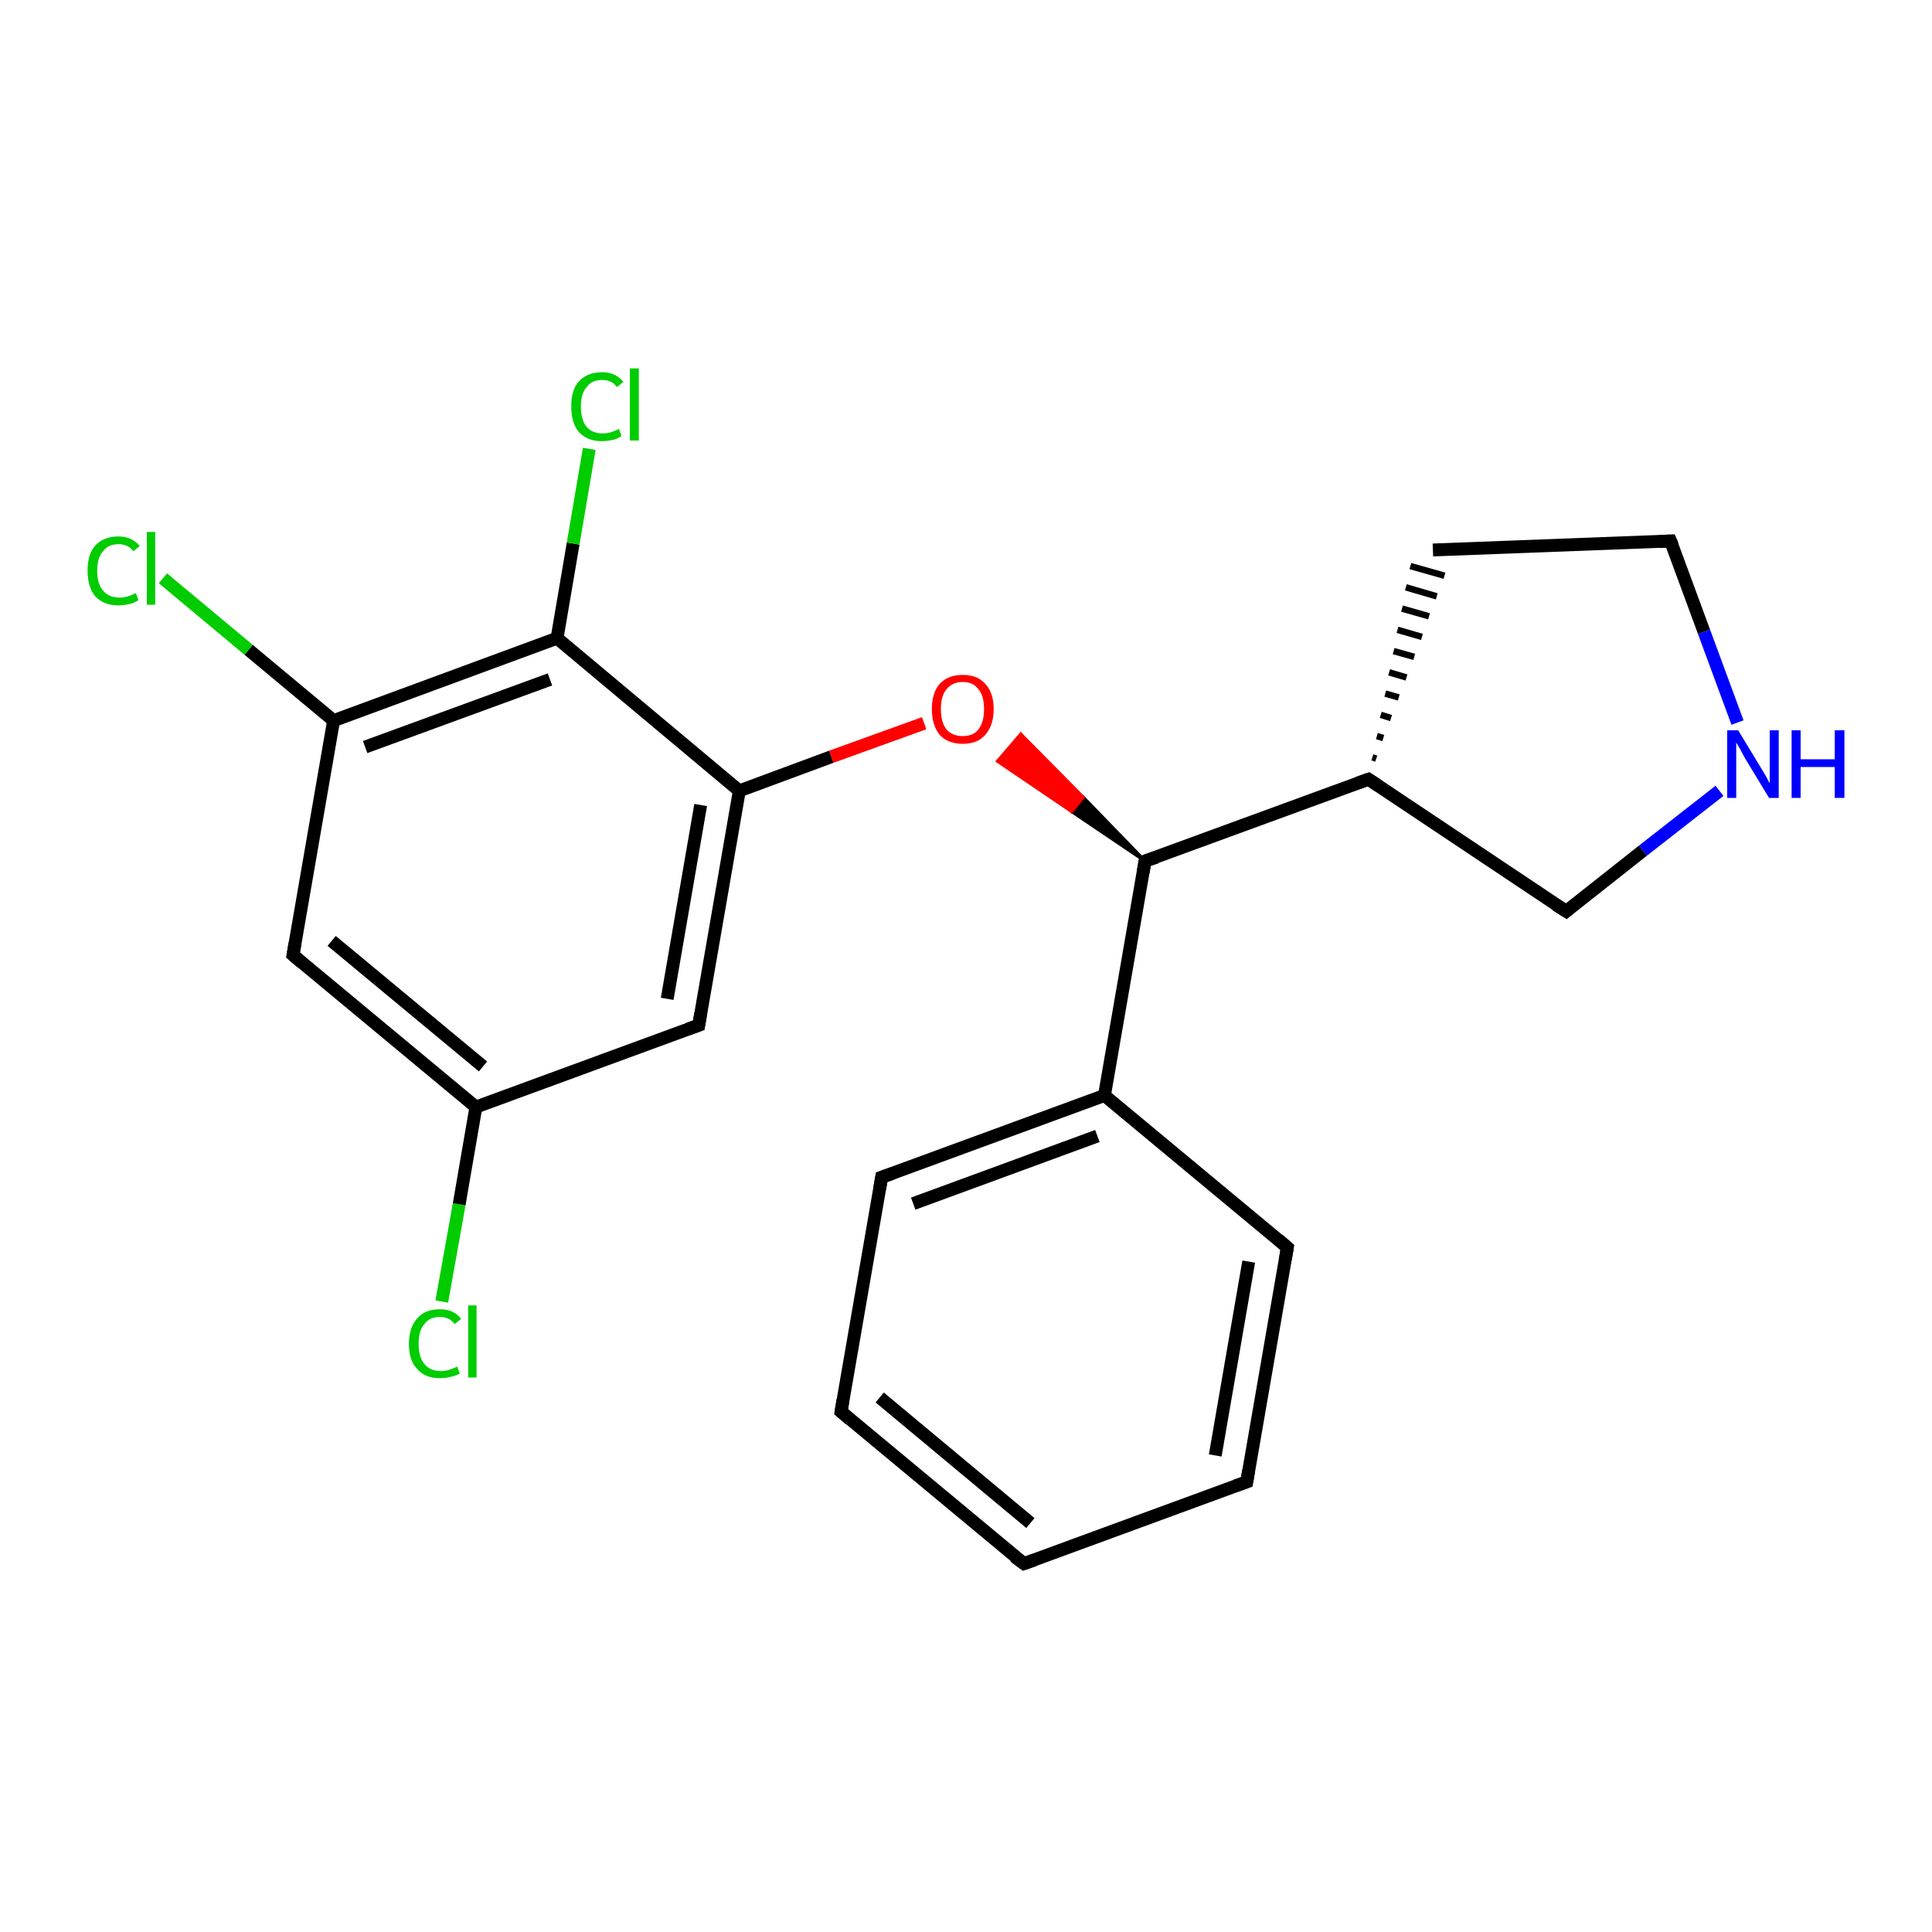 <?xml version='1.0' encoding='iso-8859-1'?>
<svg version='1.1' baseProfile='full'
              xmlns='http://www.w3.org/2000/svg'
                      xmlns:rdkit='http://www.rdkit.org/xml'
                      xmlns:xlink='http://www.w3.org/1999/xlink'
                  xml:space='preserve'
width='300px' height='300px' viewBox='0 0 300 300'>
<!-- END OF HEADER -->
<rect style='opacity:1.0;fill:#FFFFFF;stroke:none' width='300.0' height='300.0' x='0.0' y='0.0'> </rect>
<path class='bond-0 atom-0 atom-1' d='M 68.6,202.1 L 71.3,187.0' style='fill:none;fill-rule:evenodd;stroke:#00CC00;stroke-width:2.0px;stroke-linecap:butt;stroke-linejoin:miter;stroke-opacity:1' />
<path class='bond-0 atom-0 atom-1' d='M 71.3,187.0 L 73.9,171.9' style='fill:none;fill-rule:evenodd;stroke:#000000;stroke-width:2.0px;stroke-linecap:butt;stroke-linejoin:miter;stroke-opacity:1' />
<path class='bond-1 atom-1 atom-2' d='M 73.9,171.9 L 45.5,148.3' style='fill:none;fill-rule:evenodd;stroke:#000000;stroke-width:2.0px;stroke-linecap:butt;stroke-linejoin:miter;stroke-opacity:1' />
<path class='bond-1 atom-1 atom-2' d='M 75.0,165.6 L 51.5,146.1' style='fill:none;fill-rule:evenodd;stroke:#000000;stroke-width:2.0px;stroke-linecap:butt;stroke-linejoin:miter;stroke-opacity:1' />
<path class='bond-2 atom-2 atom-3' d='M 45.5,148.3 L 51.8,111.9' style='fill:none;fill-rule:evenodd;stroke:#000000;stroke-width:2.0px;stroke-linecap:butt;stroke-linejoin:miter;stroke-opacity:1' />
<path class='bond-3 atom-3 atom-4' d='M 51.8,111.9 L 38.6,100.9' style='fill:none;fill-rule:evenodd;stroke:#000000;stroke-width:2.0px;stroke-linecap:butt;stroke-linejoin:miter;stroke-opacity:1' />
<path class='bond-3 atom-3 atom-4' d='M 38.6,100.9 L 25.3,89.8' style='fill:none;fill-rule:evenodd;stroke:#00CC00;stroke-width:2.0px;stroke-linecap:butt;stroke-linejoin:miter;stroke-opacity:1' />
<path class='bond-4 atom-3 atom-5' d='M 51.8,111.9 L 86.5,99.1' style='fill:none;fill-rule:evenodd;stroke:#000000;stroke-width:2.0px;stroke-linecap:butt;stroke-linejoin:miter;stroke-opacity:1' />
<path class='bond-4 atom-3 atom-5' d='M 56.7,116.0 L 85.4,105.5' style='fill:none;fill-rule:evenodd;stroke:#000000;stroke-width:2.0px;stroke-linecap:butt;stroke-linejoin:miter;stroke-opacity:1' />
<path class='bond-5 atom-5 atom-6' d='M 86.5,99.1 L 89.0,84.4' style='fill:none;fill-rule:evenodd;stroke:#000000;stroke-width:2.0px;stroke-linecap:butt;stroke-linejoin:miter;stroke-opacity:1' />
<path class='bond-5 atom-5 atom-6' d='M 89.0,84.4 L 91.5,69.7' style='fill:none;fill-rule:evenodd;stroke:#00CC00;stroke-width:2.0px;stroke-linecap:butt;stroke-linejoin:miter;stroke-opacity:1' />
<path class='bond-6 atom-5 atom-7' d='M 86.5,99.1 L 114.8,122.8' style='fill:none;fill-rule:evenodd;stroke:#000000;stroke-width:2.0px;stroke-linecap:butt;stroke-linejoin:miter;stroke-opacity:1' />
<path class='bond-7 atom-7 atom-8' d='M 114.8,122.8 L 129.1,117.5' style='fill:none;fill-rule:evenodd;stroke:#000000;stroke-width:2.0px;stroke-linecap:butt;stroke-linejoin:miter;stroke-opacity:1' />
<path class='bond-7 atom-7 atom-8' d='M 129.1,117.5 L 143.5,112.3' style='fill:none;fill-rule:evenodd;stroke:#FF0000;stroke-width:2.0px;stroke-linecap:butt;stroke-linejoin:miter;stroke-opacity:1' />
<path class='bond-8 atom-9 atom-8' d='M 177.8,133.7 L 166.4,126.0 L 168.2,123.8 Z' style='fill:#000000;fill-rule:evenodd;fill-opacity:1;stroke:#000000;stroke-width:0.5px;stroke-linecap:butt;stroke-linejoin:miter;stroke-opacity:1;' />
<path class='bond-8 atom-9 atom-8' d='M 166.4,126.0 L 158.5,114.0 L 154.9,118.2 Z' style='fill:#FF0000;fill-rule:evenodd;fill-opacity:1;stroke:#FF0000;stroke-width:0.5px;stroke-linecap:butt;stroke-linejoin:miter;stroke-opacity:1;' />
<path class='bond-8 atom-9 atom-8' d='M 166.4,126.0 L 168.2,123.8 L 158.5,114.0 Z' style='fill:#FF0000;fill-rule:evenodd;fill-opacity:1;stroke:#FF0000;stroke-width:0.5px;stroke-linecap:butt;stroke-linejoin:miter;stroke-opacity:1;' />
<path class='bond-9 atom-9 atom-10' d='M 177.8,133.7 L 212.5,121.0' style='fill:none;fill-rule:evenodd;stroke:#000000;stroke-width:2.0px;stroke-linecap:butt;stroke-linejoin:miter;stroke-opacity:1' />
<path class='bond-10 atom-10 atom-11' d='M 213.7,117.8 L 213.1,117.6' style='fill:none;fill-rule:evenodd;stroke:#000000;stroke-width:1.0px;stroke-linecap:butt;stroke-linejoin:miter;stroke-opacity:1' />
<path class='bond-10 atom-10 atom-11' d='M 214.8,114.6 L 213.8,114.3' style='fill:none;fill-rule:evenodd;stroke:#000000;stroke-width:1.0px;stroke-linecap:butt;stroke-linejoin:miter;stroke-opacity:1' />
<path class='bond-10 atom-10 atom-11' d='M 216.0,111.5 L 214.4,111.0' style='fill:none;fill-rule:evenodd;stroke:#000000;stroke-width:1.0px;stroke-linecap:butt;stroke-linejoin:miter;stroke-opacity:1' />
<path class='bond-10 atom-10 atom-11' d='M 217.2,108.3 L 215.1,107.7' style='fill:none;fill-rule:evenodd;stroke:#000000;stroke-width:1.0px;stroke-linecap:butt;stroke-linejoin:miter;stroke-opacity:1' />
<path class='bond-10 atom-10 atom-11' d='M 218.4,105.2 L 215.7,104.4' style='fill:none;fill-rule:evenodd;stroke:#000000;stroke-width:1.0px;stroke-linecap:butt;stroke-linejoin:miter;stroke-opacity:1' />
<path class='bond-10 atom-10 atom-11' d='M 219.6,102.0 L 216.4,101.1' style='fill:none;fill-rule:evenodd;stroke:#000000;stroke-width:1.0px;stroke-linecap:butt;stroke-linejoin:miter;stroke-opacity:1' />
<path class='bond-10 atom-10 atom-11' d='M 220.8,98.9 L 217.0,97.8' style='fill:none;fill-rule:evenodd;stroke:#000000;stroke-width:1.0px;stroke-linecap:butt;stroke-linejoin:miter;stroke-opacity:1' />
<path class='bond-10 atom-10 atom-11' d='M 221.9,95.7 L 217.7,94.5' style='fill:none;fill-rule:evenodd;stroke:#000000;stroke-width:1.0px;stroke-linecap:butt;stroke-linejoin:miter;stroke-opacity:1' />
<path class='bond-10 atom-10 atom-11' d='M 223.1,92.6 L 218.3,91.2' style='fill:none;fill-rule:evenodd;stroke:#000000;stroke-width:1.0px;stroke-linecap:butt;stroke-linejoin:miter;stroke-opacity:1' />
<path class='bond-10 atom-10 atom-11' d='M 224.3,89.4 L 219.0,87.9' style='fill:none;fill-rule:evenodd;stroke:#000000;stroke-width:1.0px;stroke-linecap:butt;stroke-linejoin:miter;stroke-opacity:1' />
<path class='bond-11 atom-11 atom-12' d='M 222.5,85.4 L 259.4,84.0' style='fill:none;fill-rule:evenodd;stroke:#000000;stroke-width:2.0px;stroke-linecap:butt;stroke-linejoin:miter;stroke-opacity:1' />
<path class='bond-12 atom-12 atom-13' d='M 259.4,84.0 L 264.6,98.1' style='fill:none;fill-rule:evenodd;stroke:#000000;stroke-width:2.0px;stroke-linecap:butt;stroke-linejoin:miter;stroke-opacity:1' />
<path class='bond-12 atom-12 atom-13' d='M 264.6,98.1 L 269.8,112.2' style='fill:none;fill-rule:evenodd;stroke:#0000FF;stroke-width:2.0px;stroke-linecap:butt;stroke-linejoin:miter;stroke-opacity:1' />
<path class='bond-13 atom-13 atom-14' d='M 267.0,122.8 L 255.1,132.1' style='fill:none;fill-rule:evenodd;stroke:#0000FF;stroke-width:2.0px;stroke-linecap:butt;stroke-linejoin:miter;stroke-opacity:1' />
<path class='bond-13 atom-13 atom-14' d='M 255.1,132.1 L 243.2,141.5' style='fill:none;fill-rule:evenodd;stroke:#000000;stroke-width:2.0px;stroke-linecap:butt;stroke-linejoin:miter;stroke-opacity:1' />
<path class='bond-14 atom-9 atom-15' d='M 177.8,133.7 L 171.5,170.1' style='fill:none;fill-rule:evenodd;stroke:#000000;stroke-width:2.0px;stroke-linecap:butt;stroke-linejoin:miter;stroke-opacity:1' />
<path class='bond-15 atom-15 atom-16' d='M 171.5,170.1 L 136.9,182.8' style='fill:none;fill-rule:evenodd;stroke:#000000;stroke-width:2.0px;stroke-linecap:butt;stroke-linejoin:miter;stroke-opacity:1' />
<path class='bond-15 atom-15 atom-16' d='M 170.4,176.4 L 141.8,186.9' style='fill:none;fill-rule:evenodd;stroke:#000000;stroke-width:2.0px;stroke-linecap:butt;stroke-linejoin:miter;stroke-opacity:1' />
<path class='bond-16 atom-16 atom-17' d='M 136.9,182.8 L 130.6,219.2' style='fill:none;fill-rule:evenodd;stroke:#000000;stroke-width:2.0px;stroke-linecap:butt;stroke-linejoin:miter;stroke-opacity:1' />
<path class='bond-17 atom-17 atom-18' d='M 130.6,219.2 L 159.0,242.8' style='fill:none;fill-rule:evenodd;stroke:#000000;stroke-width:2.0px;stroke-linecap:butt;stroke-linejoin:miter;stroke-opacity:1' />
<path class='bond-17 atom-17 atom-18' d='M 136.6,217.0 L 160.0,236.5' style='fill:none;fill-rule:evenodd;stroke:#000000;stroke-width:2.0px;stroke-linecap:butt;stroke-linejoin:miter;stroke-opacity:1' />
<path class='bond-18 atom-18 atom-19' d='M 159.0,242.8 L 193.6,230.1' style='fill:none;fill-rule:evenodd;stroke:#000000;stroke-width:2.0px;stroke-linecap:butt;stroke-linejoin:miter;stroke-opacity:1' />
<path class='bond-19 atom-19 atom-20' d='M 193.6,230.1 L 199.9,193.7' style='fill:none;fill-rule:evenodd;stroke:#000000;stroke-width:2.0px;stroke-linecap:butt;stroke-linejoin:miter;stroke-opacity:1' />
<path class='bond-19 atom-19 atom-20' d='M 188.7,226.0 L 193.9,195.9' style='fill:none;fill-rule:evenodd;stroke:#000000;stroke-width:2.0px;stroke-linecap:butt;stroke-linejoin:miter;stroke-opacity:1' />
<path class='bond-20 atom-7 atom-21' d='M 114.8,122.8 L 108.5,159.2' style='fill:none;fill-rule:evenodd;stroke:#000000;stroke-width:2.0px;stroke-linecap:butt;stroke-linejoin:miter;stroke-opacity:1' />
<path class='bond-20 atom-7 atom-21' d='M 108.8,125.0 L 103.6,155.1' style='fill:none;fill-rule:evenodd;stroke:#000000;stroke-width:2.0px;stroke-linecap:butt;stroke-linejoin:miter;stroke-opacity:1' />
<path class='bond-21 atom-21 atom-1' d='M 108.5,159.2 L 73.9,171.9' style='fill:none;fill-rule:evenodd;stroke:#000000;stroke-width:2.0px;stroke-linecap:butt;stroke-linejoin:miter;stroke-opacity:1' />
<path class='bond-22 atom-14 atom-10' d='M 243.2,141.5 L 212.5,121.0' style='fill:none;fill-rule:evenodd;stroke:#000000;stroke-width:2.0px;stroke-linecap:butt;stroke-linejoin:miter;stroke-opacity:1' />
<path class='bond-23 atom-20 atom-15' d='M 199.9,193.7 L 171.5,170.1' style='fill:none;fill-rule:evenodd;stroke:#000000;stroke-width:2.0px;stroke-linecap:butt;stroke-linejoin:miter;stroke-opacity:1' />
<path d='M 46.9,149.5 L 45.5,148.3 L 45.8,146.5' style='fill:none;stroke:#000000;stroke-width:2.0px;stroke-linecap:butt;stroke-linejoin:miter;stroke-opacity:1;' />
<path d='M 179.6,133.1 L 177.8,133.7 L 177.5,135.5' style='fill:none;stroke:#000000;stroke-width:2.0px;stroke-linecap:butt;stroke-linejoin:miter;stroke-opacity:1;' />
<path d='M 210.8,121.6 L 212.5,121.0 L 214.0,122.0' style='fill:none;stroke:#000000;stroke-width:2.0px;stroke-linecap:butt;stroke-linejoin:miter;stroke-opacity:1;' />
<path d='M 257.6,84.1 L 259.4,84.0 L 259.7,84.7' style='fill:none;stroke:#000000;stroke-width:2.0px;stroke-linecap:butt;stroke-linejoin:miter;stroke-opacity:1;' />
<path d='M 243.8,141.0 L 243.2,141.5 L 241.6,140.5' style='fill:none;stroke:#000000;stroke-width:2.0px;stroke-linecap:butt;stroke-linejoin:miter;stroke-opacity:1;' />
<path d='M 138.6,182.2 L 136.9,182.8 L 136.6,184.6' style='fill:none;stroke:#000000;stroke-width:2.0px;stroke-linecap:butt;stroke-linejoin:miter;stroke-opacity:1;' />
<path d='M 130.9,217.4 L 130.6,219.2 L 132.0,220.4' style='fill:none;stroke:#000000;stroke-width:2.0px;stroke-linecap:butt;stroke-linejoin:miter;stroke-opacity:1;' />
<path d='M 157.5,241.7 L 159.0,242.8 L 160.7,242.2' style='fill:none;stroke:#000000;stroke-width:2.0px;stroke-linecap:butt;stroke-linejoin:miter;stroke-opacity:1;' />
<path d='M 191.9,230.7 L 193.6,230.1 L 193.9,228.3' style='fill:none;stroke:#000000;stroke-width:2.0px;stroke-linecap:butt;stroke-linejoin:miter;stroke-opacity:1;' />
<path d='M 199.6,195.5 L 199.9,193.7 L 198.5,192.5' style='fill:none;stroke:#000000;stroke-width:2.0px;stroke-linecap:butt;stroke-linejoin:miter;stroke-opacity:1;' />
<path d='M 108.8,157.4 L 108.5,159.2 L 106.8,159.8' style='fill:none;stroke:#000000;stroke-width:2.0px;stroke-linecap:butt;stroke-linejoin:miter;stroke-opacity:1;' />
<path class='atom-0' d='M 63.5 208.7
Q 63.5 206.1, 64.8 204.7
Q 66.0 203.3, 68.3 203.3
Q 70.5 203.3, 71.6 204.8
L 70.6 205.6
Q 69.8 204.5, 68.3 204.5
Q 66.7 204.5, 65.9 205.6
Q 65.0 206.6, 65.0 208.7
Q 65.0 210.7, 65.9 211.8
Q 66.8 212.9, 68.5 212.9
Q 69.6 212.9, 71.0 212.2
L 71.4 213.3
Q 70.8 213.6, 70.0 213.8
Q 69.2 214.0, 68.3 214.0
Q 66.0 214.0, 64.8 212.6
Q 63.5 211.3, 63.5 208.7
' fill='#00CC00'/>
<path class='atom-0' d='M 72.7 202.7
L 74.0 202.7
L 74.0 213.9
L 72.7 213.9
L 72.7 202.7
' fill='#00CC00'/>
<path class='atom-4' d='M 13.6 88.6
Q 13.6 86.0, 14.8 84.7
Q 16.1 83.3, 18.4 83.3
Q 20.5 83.3, 21.7 84.8
L 20.7 85.6
Q 19.9 84.5, 18.4 84.5
Q 16.8 84.5, 16.0 85.6
Q 15.1 86.6, 15.1 88.6
Q 15.1 90.7, 16.0 91.7
Q 16.9 92.8, 18.6 92.8
Q 19.7 92.8, 21.1 92.1
L 21.5 93.2
Q 20.9 93.6, 20.1 93.8
Q 19.3 94.0, 18.3 94.0
Q 16.1 94.0, 14.8 92.6
Q 13.6 91.2, 13.6 88.6
' fill='#00CC00'/>
<path class='atom-4' d='M 22.8 82.6
L 24.1 82.6
L 24.1 93.9
L 22.8 93.9
L 22.8 82.6
' fill='#00CC00'/>
<path class='atom-6' d='M 88.7 63.1
Q 88.7 60.5, 89.9 59.2
Q 91.2 57.8, 93.5 57.8
Q 95.6 57.8, 96.8 59.3
L 95.8 60.1
Q 95.0 59.0, 93.5 59.0
Q 91.9 59.0, 91.1 60.1
Q 90.2 61.1, 90.2 63.1
Q 90.2 65.2, 91.1 66.3
Q 92.0 67.3, 93.6 67.3
Q 94.8 67.3, 96.1 66.6
L 96.5 67.7
Q 96.0 68.1, 95.2 68.3
Q 94.3 68.5, 93.4 68.5
Q 91.2 68.5, 89.9 67.1
Q 88.7 65.7, 88.7 63.1
' fill='#00CC00'/>
<path class='atom-6' d='M 97.8 57.2
L 99.2 57.2
L 99.2 68.4
L 97.8 68.4
L 97.8 57.2
' fill='#00CC00'/>
<path class='atom-8' d='M 144.7 110.1
Q 144.7 107.6, 145.9 106.2
Q 147.2 104.8, 149.5 104.8
Q 151.8 104.8, 153.0 106.2
Q 154.3 107.6, 154.3 110.1
Q 154.3 112.6, 153.0 114.1
Q 151.8 115.5, 149.5 115.5
Q 147.2 115.5, 145.9 114.1
Q 144.7 112.6, 144.7 110.1
M 149.5 114.3
Q 151.1 114.3, 151.9 113.3
Q 152.8 112.2, 152.8 110.1
Q 152.8 108.0, 151.9 107.0
Q 151.1 105.9, 149.5 105.9
Q 147.9 105.9, 147.0 107.0
Q 146.1 108.0, 146.1 110.1
Q 146.1 112.2, 147.0 113.3
Q 147.9 114.3, 149.5 114.3
' fill='#FF0000'/>
<path class='atom-13' d='M 269.9 113.4
L 273.3 119.0
Q 273.6 119.5, 274.2 120.5
Q 274.7 121.5, 274.8 121.6
L 274.8 113.4
L 276.2 113.4
L 276.2 123.9
L 274.7 123.9
L 271.0 117.8
Q 270.6 117.1, 270.2 116.3
Q 269.7 115.5, 269.6 115.3
L 269.6 123.9
L 268.2 123.9
L 268.2 113.4
L 269.9 113.4
' fill='#0000FF'/>
<path class='atom-13' d='M 278.2 113.4
L 279.6 113.4
L 279.6 117.9
L 284.9 117.9
L 284.9 113.4
L 286.4 113.4
L 286.4 123.9
L 284.9 123.9
L 284.9 119.1
L 279.6 119.1
L 279.6 123.9
L 278.2 123.9
L 278.2 113.4
' fill='#0000FF'/>
</svg>
